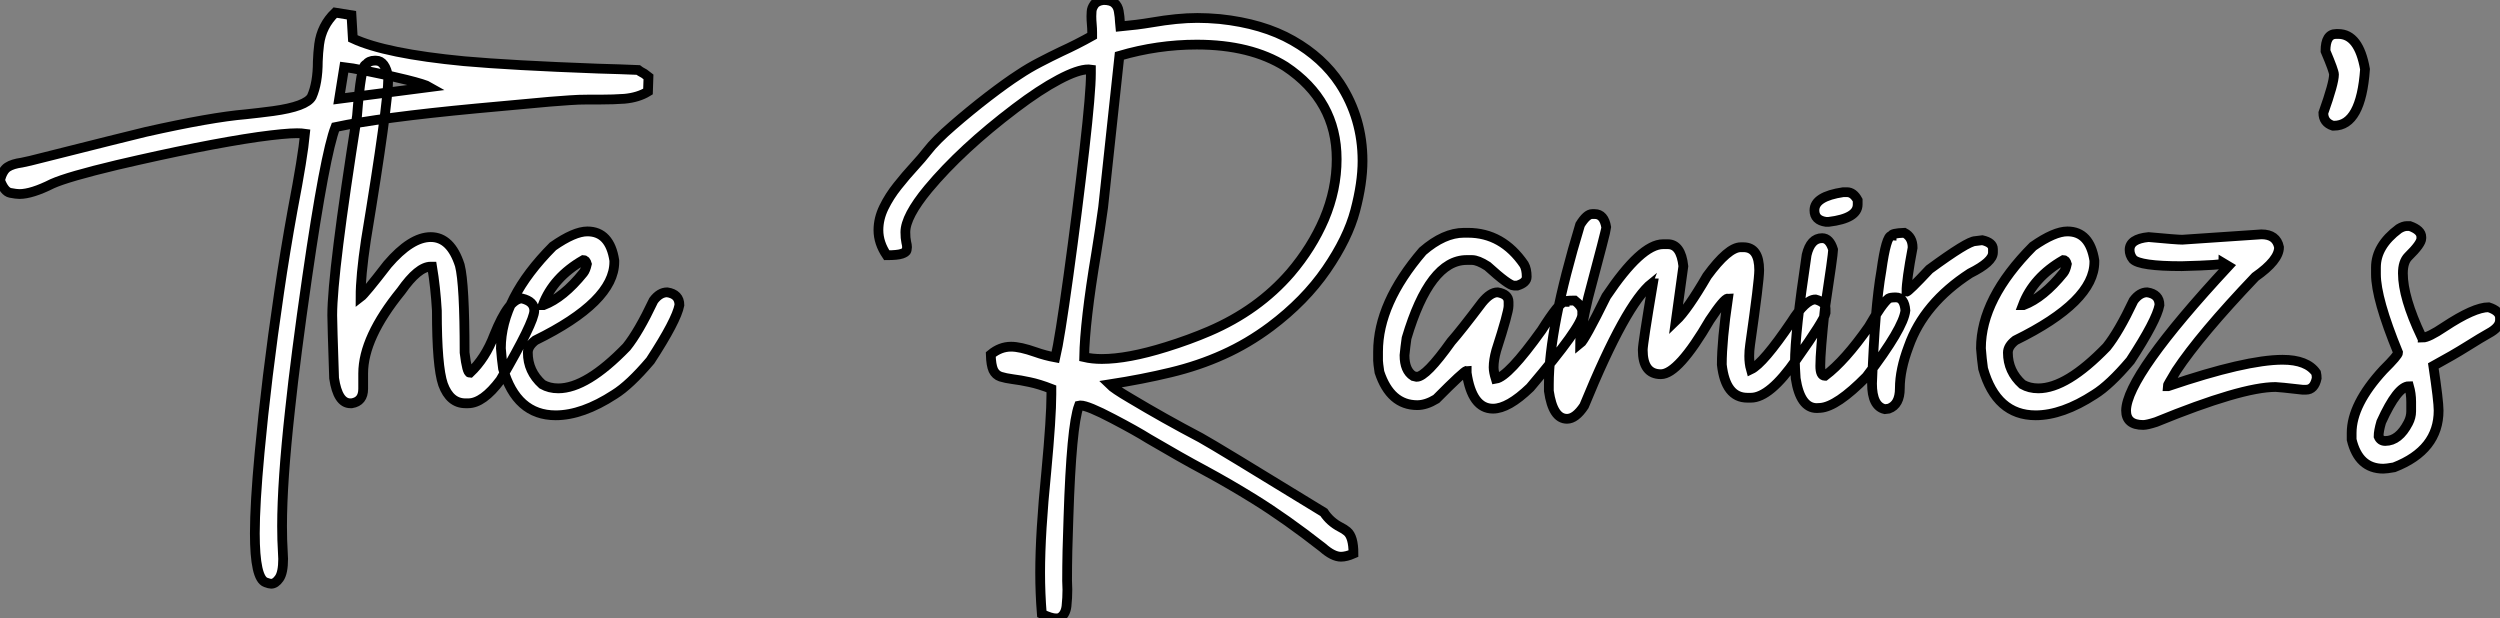 <?xml version="1.0" standalone="no"?>
<svg xmlns="http://www.w3.org/2000/svg" viewBox="2.19 -41.54 256.14 63.36"><rect x="2.19" y="-41.54" width="256.14" height="63.36" fill="#808080" stroke="none"/><path d="M29.97 18.27L29.97 18.27Q29.80 18.27 29.42 18.13L29.42 18.13Q28.30 17.75 28.30 13.10L28.30 13.10Q28.30 10.06 28.79 4.81L28.79 4.81Q29.48-2.71 30.79-11.59L30.79-11.59Q31.39-15.72 32.18-20.07L32.18-20.07Q33.22-25.48 33.44-27.84L33.44-27.84Q33.11-27.89 32.62-27.89L32.62-27.89Q31.39-27.89 28.63-27.51L28.63-27.51Q22.97-26.69 14.19-24.64L14.19-24.64Q9.13-23.43 7.55-22.72L7.55-22.72Q5.44-21.66 4.18-21.66L4.18-21.66Q3.86-21.66 3.24-21.78Q2.63-21.90 2.19-23.08L2.19-23.08Q2.46-24.09 2.97-24.42Q3.47-24.75 4.43-24.88L4.43-24.88L5.30-25.07Q15.50-27.64 17.14-28.03L17.14-28.03Q23.82-29.53 27.37-29.83L27.37-29.83Q28.71-29.97 30.16-30.16L30.16-30.16Q33.58-30.63 34.13-31.64L34.13-31.64Q34.75-33.03 34.75-35.25L34.75-35.25Q34.78-36.12 34.89-37.00L34.89-37.00Q35.14-38.91 36.53-40.25L36.53-40.25L38.20-39.98L38.34-37.60Q41.67-36.04 49.74-35.27L49.74-35.27Q54.55-34.84 63.46-34.51L63.46-34.51Q65.76-34.45 67.57-34.37L67.57-34.37Q67.70-34.26 68.20-33.99L68.20-33.99L68.63-33.66L68.58-32.16Q67.59-31.55 66.17-31.42L66.17-31.42Q65.02-31.34 63.79-31.34L63.79-31.34L62.48-31.34Q61.47-31.34 60.53-31.27Q59.58-31.20 58.52-31.12L58.52-31.12L51.00-30.43Q41.15-29.50 36.56-28.52L36.56-28.52Q35.49-25.79 33.66-13.15L33.66-13.15Q32.48-4.98 31.91 0.41L31.91 0.41Q31.09 7.85 31.09 12.36L31.09 12.36Q31.09 13.81 31.17 15.07L31.17 15.07L31.20 15.72Q31.20 17.14 30.80 17.71Q30.41 18.27 29.97 18.27ZM37.46-34.67L36.94-31.42L46.21-32.62Q45.75-32.89 43.82-33.37Q41.89-33.85 39.94-34.23Q37.98-34.62 37.46-34.67L37.46-34.67ZM50.15-0.22L50.15-0.22L49.88-0.22Q48.29-0.22 47.58-2.16L47.58-2.16Q46.95-3.99 46.95-9.71L46.95-9.71Q46.81-12.11 46.46-14.22L46.46-14.22L46.32-14.22Q45.04-14.22 43.29-11.73L43.29-11.73Q39.40-6.95 39.40-3.28L39.40-3.28L39.40-1.70Q39.40-0.41 38.23-0.22L38.23-0.22L38.09-0.22Q36.80-0.22 36.42-2.79L36.42-2.79Q36.23-8.48 36.23-9.24L36.23-9.24Q36.23-13.62 38.77-29.67L38.77-29.67Q39.18-34.92 39.68-34.92L39.68-34.92Q40.00-35.33 40.58-35.33L40.58-35.33L40.71-35.33Q41.67-35.33 41.97-33.61L41.97-33.61Q41.97-30.82 39.68-16.93L39.68-16.93Q39.13-13.23 39.13-11.10L39.13-11.10Q39.57-11.43 41.89-14.44L41.89-14.44Q44.30-17.25 46.32-17.25L46.32-17.25Q48.37-17.25 49.30-14.36L49.30-14.36Q49.79-12.44 49.79-5.41L49.79-5.41Q50.04-3.34 50.34-3.34L50.34-3.34Q51.93-4.84 52.83-7.22L52.83-7.22Q54.33-10.96 55.67-10.96L55.67-10.96Q56.93-10.66 56.93-9.71L56.93-9.71Q56.93-8.56 53.46-2.60L53.46-2.60Q51.68-0.22 50.15-0.22ZM59.12 1.01L59.12 1.01Q55.10 1.01 53.73-3.77L53.73-3.77Q53.59-4.76 53.51-5.85L53.51-5.85Q53.51-10.94 58.84-16.30L58.84-16.30Q61.03-17.83 62.37-17.83L62.37-17.83Q64.67-17.83 65.13-14.85L65.13-14.85L65.13-14.71Q65.13-10.64 57.04-6.67L57.04-6.67Q56.27-6.07 56.27-5.41L56.27-5.41Q56.27-3.50 57.75-2.16L57.75-2.16Q58.46-1.75 59.39-1.75L59.39-1.75Q62.29-1.75 66.39-5.99L66.39-5.99Q67.62-7.52 69.15-10.75L69.15-10.75Q69.78-11.59 70.55-11.59L70.55-11.59Q71.80-11.40 71.80-10.28L71.80-10.28Q71.50-8.70 68.82-4.59L68.82-4.59Q66.69-2.08 65.13-1.12L65.13-1.12Q61.85 1.01 59.12 1.01ZM57.80-10.28L57.89-10.28Q59.91-11.05 61.96-13.59L61.96-13.59Q62.18-13.86 62.32-14.49L62.32-14.49Q62.21-14.90 61.96-14.90L61.96-14.90Q58.87-13.13 57.80-10.28L57.80-10.28Z" fill="white" stroke="black" transform="scale(1,1)"/><path d="M110.40 21.82L110.40 21.82Q109.86 21.82 108.93 21.36L108.93 21.36Q108.76 19.25 108.76 17.12L108.76 17.12Q108.76 13.07 109.39 6.78L109.39 6.78Q109.91 1.23 109.91-1.15L109.91-1.15L109.91-1.70Q108.65-2.19 107.68-2.39Q106.71-2.60 105.96-2.69Q105.21-2.79 104.70-2.95Q104.20-3.12 103.96-3.62Q103.73-4.13 103.70-5.22L103.70-5.22Q104.66-6.02 105.78-6.02L105.78-6.02Q106.71-6.02 108.27-5.47L108.27-5.47Q109.28-5.11 110.32-4.92L110.32-4.92Q110.76-6.78 111.66-13.30Q112.56-19.82 113.30-26.28L113.30-26.28Q113.96-32.10 113.96-34.02L113.96-34.02L113.96-34.40L113.71-34.43Q112.64-34.43 110.68-33.39Q108.71-32.35 106.22-30.46L106.22-30.46Q100.70-26.28 97.28-22.18L97.28-22.18Q94.95-19.36 94.95-17.75L94.95-17.75Q94.95-17.14 95.04-16.73L95.04-16.73Q95.12-16.43 95.12-16.21L95.12-16.21Q95.12-16.11 95.08-15.90Q95.04-15.70 94.58-15.54Q94.13-15.39 93.04-15.39L93.04-15.39Q92.19-16.65 92.19-17.96L92.19-17.96Q92.19-19.14 92.75-20.29Q93.31-21.44 94.16-22.50Q95.01-23.57 95.83-24.46Q96.65-25.35 97.20-26.06L97.20-26.06Q98.04-27.15 99.81-28.68Q101.57-30.21 103.44-31.65Q105.32-33.09 106.55-33.88L106.55-33.88Q107.61-34.59 108.72-35.16Q109.83-35.74 110.92-36.26L110.92-36.26Q112.54-37.00 114.09-37.87L114.09-37.87L114.09-38.23Q114.09-38.61 114.05-39.05Q114.01-39.48 114.01-39.87L114.01-39.87Q114.01-40.00 114.03-40.35Q114.04-40.69 114.30-41.07Q114.56-41.45 115.24-41.54L115.24-41.54Q116.01-41.54 116.36-41.23Q116.72-40.93 116.81-40.40Q116.91-39.87 116.94-39.18L116.94-39.18Q116.94-38.99 116.96-38.83L116.96-38.83Q118.71-38.99 120.19-39.24L120.19-39.24Q122.84-39.70 124.87-39.70L124.87-39.70Q125.93-39.70 127.16-39.59L127.16-39.59Q131.57-39.13 134.64-37.38Q137.72-35.63 139.47-32.98L139.47-32.98Q141.79-29.42 141.79-25.05L141.79-25.05Q141.79-22.80 141.04-19.96Q140.29-17.12 138.09-13.92Q135.89-10.72 132.36-8.07L132.36-8.07Q130.04-6.34 127.52-5.21Q125.00-4.07 122.12-3.38Q119.23-2.68 115.87-2.16L115.87-2.16Q116.31-1.72 117.98-0.74L117.98-0.74Q121.45 1.34 125.20 3.31L125.20 3.31Q126.78 4.18 137.83 10.96L137.83 10.96Q138.46 11.92 139.52 12.47L139.52 12.47Q139.91 12.66 140.21 12.91L140.21 12.91Q140.86 13.45 140.86 15.18L140.86 15.18Q140.13 15.50 139.58 15.50L139.58 15.50Q138.76 15.50 137.69 14.55L137.69 14.55Q133.95 11.62 130.69 9.60L130.69 9.60Q128.18 8.04 125.55 6.62L125.55 6.62Q123.28 5.41 119.89 3.42L119.89 3.42Q118.58 2.60 116.23 1.37L116.23 1.37Q113.63 0 112.89 0L112.89 0L112.73 0.03Q111.96 2.11 111.66 11.46L111.66 11.46Q111.52 15.04 111.52 17.96L111.52 17.96L111.55 18.87Q111.55 19.71 111.46 20.56Q111.36 21.41 110.81 21.74L110.81 21.74Q110.65 21.82 110.40 21.82ZM115.08-4.76L115.08-4.76Q117.73-4.76 121.67-5.99L121.67-5.99Q124.05-6.73 126.07-7.60L126.07-7.60Q131.10-9.76 134.41-13.59L134.41-13.59Q136.60-16.16 137.86-19.09L137.86-19.09Q139.14-22.12 139.14-25.24L139.14-25.24Q139.14-31.23 133.89-34.73L133.89-34.73Q130.31-36.97 124.81-36.97L124.81-36.97Q120.79-36.97 116.88-35.82L116.88-35.82L115.21-20.29Q114.91-18.10 114.50-15.56L114.50-15.56Q113.33-8.56 113.27-4.95L113.27-4.95Q114.09-4.76 115.08-4.76ZM155.16 0.33L155.16 0.33Q153.00 0.33 152.46-3.34L152.46-3.34L152.46-3.55Q152.21-3.55 149.34-0.66L149.34-0.66Q148.30-0.03 147.40-0.03L147.40-0.03Q144.64-0.03 143.52-3.42L143.52-3.42Q143.38-4.35 143.38-4.59L143.38-4.59L143.38-5.50Q143.38-10.47 147.95-15.80L147.95-15.80Q150.13-17.69 152.18-17.69L152.18-17.69L152.59-17.69Q156.12-17.69 158.34-14.44L158.34-14.44Q158.61-13.97 158.61-13.18L158.61-13.18Q158.61-12.58 157.65-12.28L157.65-12.28L157.30-12.28Q156.78-12.28 154.59-14.27L154.59-14.27Q153.61-14.90 153.00-14.90L153.00-14.90L152.46-14.90Q148.68-14.90 146.30-6.89L146.30-6.89Q146.17-5.99 146.09-5.14L146.09-5.14Q146.09-3.58 146.99-3.01L146.99-3.01L147.34-2.93Q148.30-2.93 150.87-6.54L150.87-6.54Q151.86-7.66 154.04-10.55L154.04-10.55Q154.89-11.59 155.63-11.59L155.63-11.59Q156.75-11.40 156.75-10.61L156.75-10.61L156.75-10.20Q156.75-9.54 155.49-5.63L155.49-5.63Q155.22-4.65 155.22-3.91L155.22-3.91Q155.22-3.45 155.44-2.73L155.44-2.73Q156.72-2.93 160.14-7.71L160.14-7.71Q161.97-10.61 162.49-10.61L162.49-10.61Q162.49-10.75 163.53-10.75L163.53-10.75Q164.30-10.14 164.30-9.65L164.30-9.65L164.30-9.30Q164.30-8.12 158.96-1.83L158.96-1.83Q156.72 0.33 155.16 0.33ZM162.74 1.37L162.74 1.37Q161.29 1.37 160.88-1.48L160.88-1.48L160.88-2.16Q160.88-7.93 164.08-18.51L164.08-18.51Q164.76-19.61 165.31-19.61L165.31-19.61L165.58-19.61Q166.54-19.61 166.76-18.24L166.76-18.24Q166.76-17.99 164.90-11.02L164.90-11.02Q164.08-7.57 164.08-6.32L164.08-6.32Q164.54-6.67 166.76-11.18L166.76-11.18Q170.34-16.52 172.58-16.52L172.58-16.52L173.07-16.52Q174.41-16.52 174.66-14.27L174.66-14.27L173.89-8.67Q175.07-9.79 177.09-13.26L177.09-13.26Q179.25-16.21 180.54-16.21L180.54-16.21L180.81-16.21Q182.43-16.21 182.43-13.86L182.43-13.86Q182.43-12.74 181.50-6.23L181.50-6.23Q181.41-5.61 181.41-5.06L181.41-5.06Q181.41-4.29 181.58-3.69L181.58-3.69Q182.84-4.29 185.73-8.56L185.73-8.56Q187.18-10.86 188.20-10.86L188.20-10.86Q189.23-10.58 189.23-9.95L189.23-9.95L189.23-9.46Q189.10-8.75 186.23-4.70L186.23-4.70Q183.52-0.79 181.58-0.79L181.58-0.79L181.22-0.79Q178.98-0.79 178.60-4.18L178.60-4.18Q178.60-6.67 179.23-10.96L179.23-10.96Q178.84-10.96 177.37-8.75L177.37-8.75Q174.14-3.20 172.36-3.20L172.36-3.20Q170.50-3.20 170.50-5.69L170.50-5.69Q170.50-6.32 171.54-12.50L171.54-12.50Q171.46-12.50 171.46-12.55L171.46-12.55Q168.78-10.42 164.49 0.05L164.49 0.05Q163.61 1.37 162.74 1.37ZM191.04-21.85L191.42-21.85Q192.08-21.85 192.52-21.03L192.52-21.03L192.52-20.59Q192.52-19.17 189.56-18.81L189.56-18.81L189.26-18.81Q188.09-18.98 188.09-19.99L188.09-19.99Q188.09-21.41 191.04-21.85L191.04-21.85ZM188.69 0.25L188.33 0.27Q186.64 0.27 186.17-2.76L186.17-2.76Q186.09-4.02 186.09-4.38L186.09-4.38Q186.09-7.41 187.29-15.42L187.29-15.42Q187.70-17.14 188.88-17.14L188.88-17.14Q189.64-17.14 190-15.97L190-15.97L190-15.94Q190-15.45 189.15-9.84L189.15-9.84Q188.69-5.50 188.69-4.05L188.69-4.05Q188.69-3.04 189.15-3.04L189.15-3.04L189.18-3.04Q191.23-4.59 193.66-8.07L193.66-8.07Q195.03-10.45 195.69-10.96L195.69-10.96Q195.88-11.07 196.43-11.07L196.43-11.07Q197.30-11.07 197.41-9.73L197.41-9.73Q197.22-7.93 193.42-2.95L193.42-2.95Q190.38 0.14 188.69 0.25L188.69 0.25ZM195.71 0.33L195.30 0.38Q193.99 0.08 193.99-2.24L193.99-2.24Q194.27-9.95 194.95-13.81L194.95-13.81Q195.44-17.39 195.99-17.39L195.99-17.39Q195.99-17.64 197.30-17.69L197.30-17.69Q198.15-17.25 198.15-16.16L198.15-16.16Q197.52-12.82 197.52-11.65L197.52-11.65Q197.71-11.65 199.87-13.95L199.87-13.95Q203.81-16.84 204.57-16.84L204.57-16.84L205.29-16.93Q206.38-16.68 206.38-16.02L206.38-16.02L206.38-15.67Q206.38-14.71 204.03-13.54L204.03-13.54Q199.30-10.47 197.74-6.04L197.74-6.04Q196.84-3.66 196.84-1.75L196.84-1.75Q196.84-0.08 195.71 0.33L195.71 0.33ZM210.75 1.01L210.75 1.01Q206.73 1.01 205.37-3.77L205.37-3.77Q205.23-4.76 205.15-5.85L205.15-5.85Q205.15-10.94 210.48-16.30L210.48-16.30Q212.67-17.83 214.01-17.83L214.01-17.83Q216.30-17.83 216.77-14.85L216.77-14.85L216.77-14.71Q216.77-10.64 208.68-6.67L208.68-6.67Q207.91-6.07 207.91-5.41L207.91-5.41Q207.91-3.50 209.39-2.16L209.39-2.16Q210.10-1.75 211.03-1.75L211.03-1.75Q213.93-1.75 218.03-5.99L218.03-5.99Q219.26-7.52 220.79-10.75L220.79-10.75Q221.42-11.59 222.18-11.59L222.18-11.59Q223.44-11.40 223.44-10.28L223.44-10.28Q223.14-8.70 220.46-4.59L220.46-4.59Q218.33-2.08 216.77-1.12L216.77-1.12Q213.49 1.01 210.75 1.01ZM209.44-10.28L209.52-10.28Q211.55-11.05 213.60-13.59L213.60-13.59Q213.82-13.86 213.95-14.49L213.95-14.49Q213.84-14.90 213.60-14.90L213.60-14.90Q210.51-13.13 209.44-10.28L209.44-10.28ZM221.77 2.00L221.77 2.00Q220.02 2.00 220.02 0.52L220.02 0.52Q220.08-3.04 230.50-14.27L230.50-14.27L230.00-14.57Q230.00-14.38 225.71-14.27L225.71-14.27Q221.42-14.27 220.73-14.98L220.73-14.98Q220.38-15.42 220.38-15.94L220.38-15.94Q220.38-17.06 222.32-17.25L222.32-17.25Q225.25-16.98 225.77-16.98L225.77-16.98L233.89-17.53Q235.42-17.53 235.69-16.21L235.69-16.21Q235.69-14.88 233.26-13.18L233.26-13.18Q227.63-7.27 225.16-3.55L225.16-3.55Q224.26-2.05 224.26-1.97L224.26-1.97L224.32-1.97Q232.30-4.68 236.05-4.68L236.05-4.68Q238.56-4.68 239.49-3.34L239.49-3.34Q239.55-3.06 239.55-2.79L239.55-2.79Q239.30-1.61 238.45-1.61L238.45-1.61L238.10-1.61Q235.64-1.89 235.34-1.89L235.34-1.89Q231.86-1.89 223.09 1.70L223.09 1.70Q222.16 2.00 221.77 2.00ZM241.32-28.66L241.32-28.66L241.21-28.66Q240.23-28.98 240.23-29.97L240.23-29.97Q241.32-33.03 241.32-33.91L241.32-33.91Q241.32-34.26 240.45-36.31L240.45-36.31Q240.45-38.06 241.54-38.06L241.54-38.06L241.76-38.06Q243.87-38.06 244.50-34.45L244.50-34.45Q244.09-28.66 241.32-28.66ZM246.38 6.48L246.38 6.48Q243.84 6.48 243.13 3.50L243.13 3.50L243.13 2.82Q243.13-0.11 246.38-3.64L246.38-3.64Q247.89-5.14 247.89-5.41L247.89-5.41Q245.62-10.94 245.62-13.45L245.62-13.45L245.62-14.14Q245.62-16.35 247.97-18.10L247.97-18.10Q248.43-18.38 248.79-18.38L248.79-18.38L249.09-18.38Q250.27-17.96 250.27-17.25L250.27-17.25L250.27-17.12Q250.27-16.57 248.93-15.26L248.93-15.26Q248.38-14.71 248.38-13.54L248.38-13.54Q248.38-11.07 250.27-7.08L250.27-7.08Q250.40-7.05 250.40-6.95L250.40-6.95Q251.00-6.95 252.62-8.04L252.62-8.04Q255.68-10.06 257.16-10.06L257.16-10.06Q258.33-9.68 258.33-8.97L258.33-8.97L258.33-8.75Q258.33-8.01 257.16-7.38L257.16-7.38Q256.39-6.95 254.97-6.06Q253.55-5.17 251.50-4.05L251.50-4.05Q252.04-0.46 252.04 0.52L252.04 0.52Q252.04 4.57 247.48 6.34L247.48 6.34Q246.68 6.48 246.38 6.48ZM246.57 3.64L246.57 3.64Q247.97 3.64 248.93 1.78L248.93 1.78Q249.23 1.20 249.23 0.60L249.23 0.60L249.23-0.38Q249.23-1.20 249.01-1.97L249.01-1.97Q247.83-1.97 246.16 1.70L246.16 1.70Q245.89 2.63 245.89 3.17L245.89 3.17Q246.08 3.64 246.57 3.64Z" fill="white" stroke="black" transform="scale(1,1)"/></svg>
